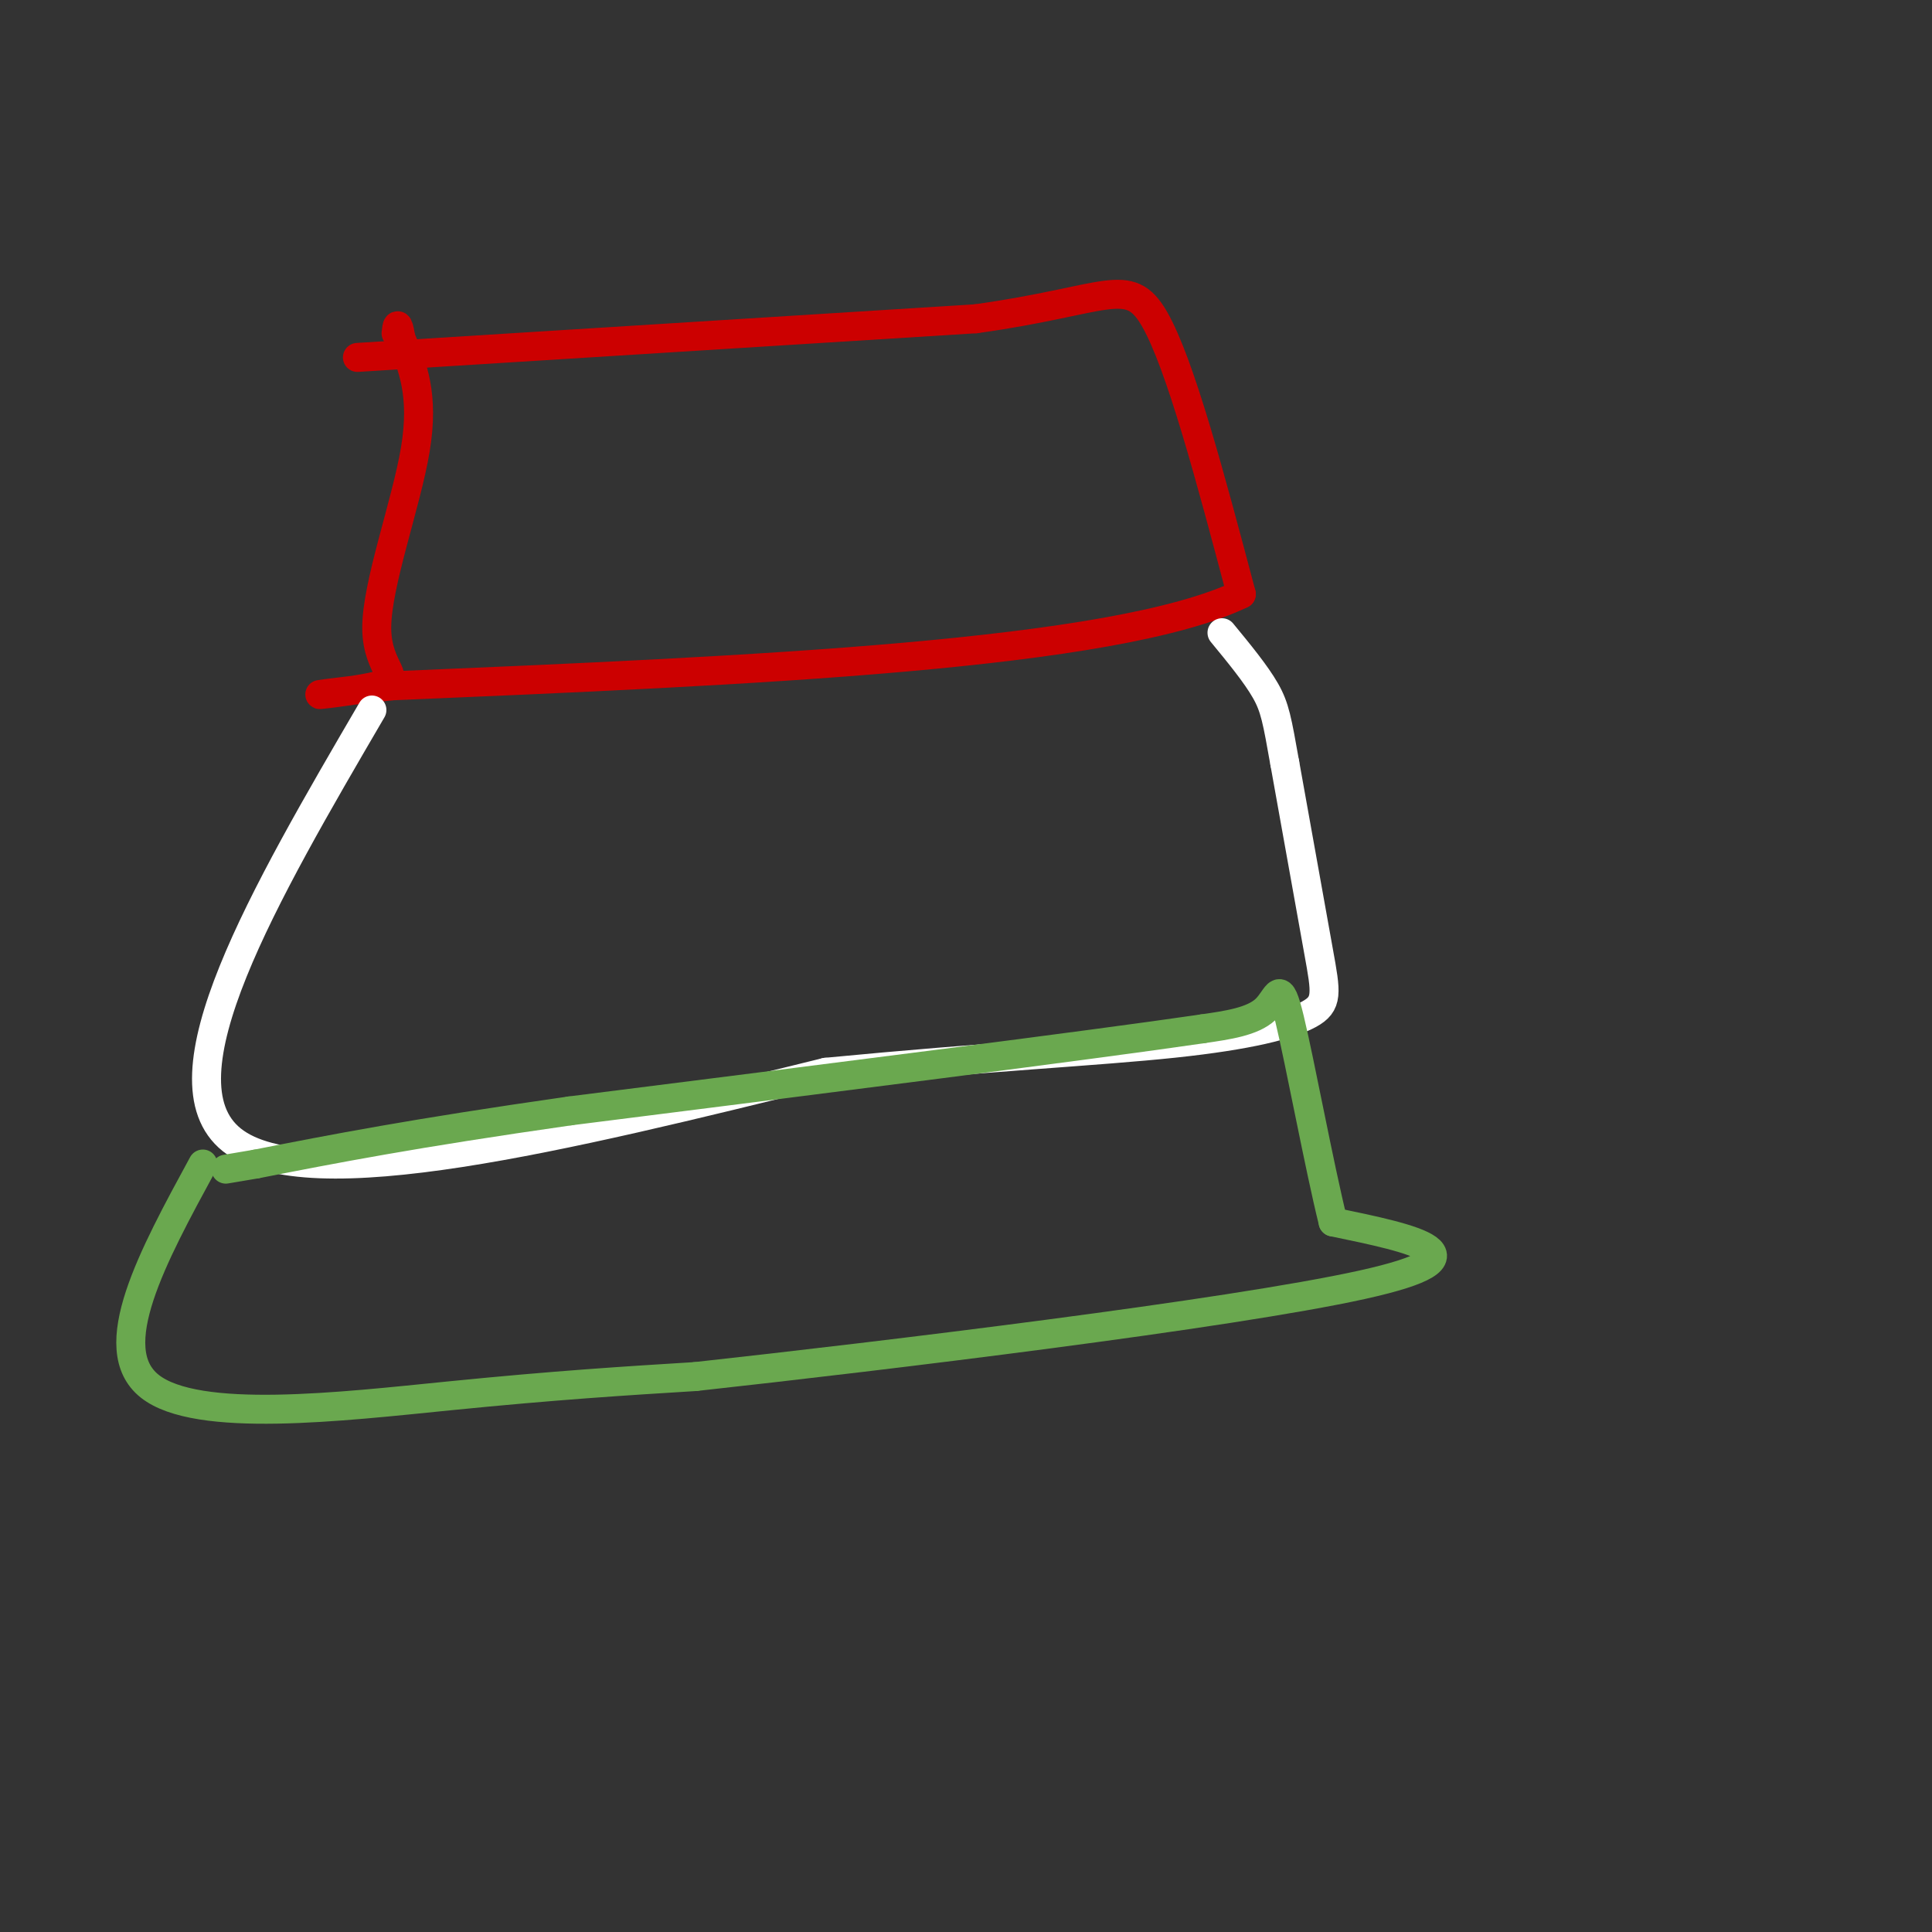 <svg viewBox='0 0 400 400' version='1.1' xmlns='http://www.w3.org/2000/svg' xmlns:xlink='http://www.w3.org/1999/xlink'><rect x="0" y="0" width="400" height="400" fill="#333333" stroke="none"/><g fill='none' stroke='#cc0000' stroke-width='6' stroke-linecap='round' stroke-linejoin='round'><path d='M74,74c0.000,0.000 128.000,-8.000 128,-8'/><path d='M202,66c27.333,-3.778 31.667,-9.222 37,0c5.333,9.222 11.667,33.111 18,57'/><path d='M257,123c-26.333,12.667 -101.167,15.833 -176,19'/><path d='M81,142c-27.770,3.150 -9.196,1.525 -3,0c6.196,-1.525 0.014,-2.949 0,-12c-0.014,-9.051 6.139,-25.729 8,-37c1.861,-11.271 -0.569,-17.136 -3,-23'/><path d='M83,70c-0.667,-4.000 -0.833,-2.500 -1,-1'/></g>
<g fill='none' stroke='#ffffff' stroke-width='6' stroke-linecap='round' stroke-linejoin='round'><path d='M77,147c-22.333,38.250 -44.667,76.500 -29,89c15.667,12.500 69.333,-0.750 123,-14'/><path d='M171,222c33.692,-3.244 56.423,-4.354 72,-6c15.577,-1.646 24.002,-3.828 28,-6c3.998,-2.172 3.571,-4.335 2,-13c-1.571,-8.665 -4.285,-23.833 -7,-39'/><path d='M266,158c-1.578,-8.867 -2.022,-11.533 -4,-15c-1.978,-3.467 -5.489,-7.733 -9,-12'/></g>
<g fill='none' stroke='#6aa84f' stroke-width='6' stroke-linecap='round' stroke-linejoin='round'><path d='M42,241c-10.400,19.111 -20.800,38.222 -11,46c9.800,7.778 39.800,4.222 62,2c22.200,-2.222 36.600,-3.111 51,-4'/><path d='M144,285c38.867,-4.267 110.533,-12.933 138,-19c27.467,-6.067 10.733,-9.533 -6,-13'/><path d='M276,253c-2.821,-11.345 -6.875,-33.208 -9,-42c-2.125,-8.792 -2.321,-4.512 -5,-2c-2.679,2.512 -7.839,3.256 -13,4'/><path d='M249,213c-24.000,3.500 -77.500,10.250 -131,17'/><path d='M118,230c-32.667,4.667 -48.833,7.833 -65,11'/><path d='M53,241c-10.833,1.833 -5.417,0.917 0,0'/></g>
</svg>